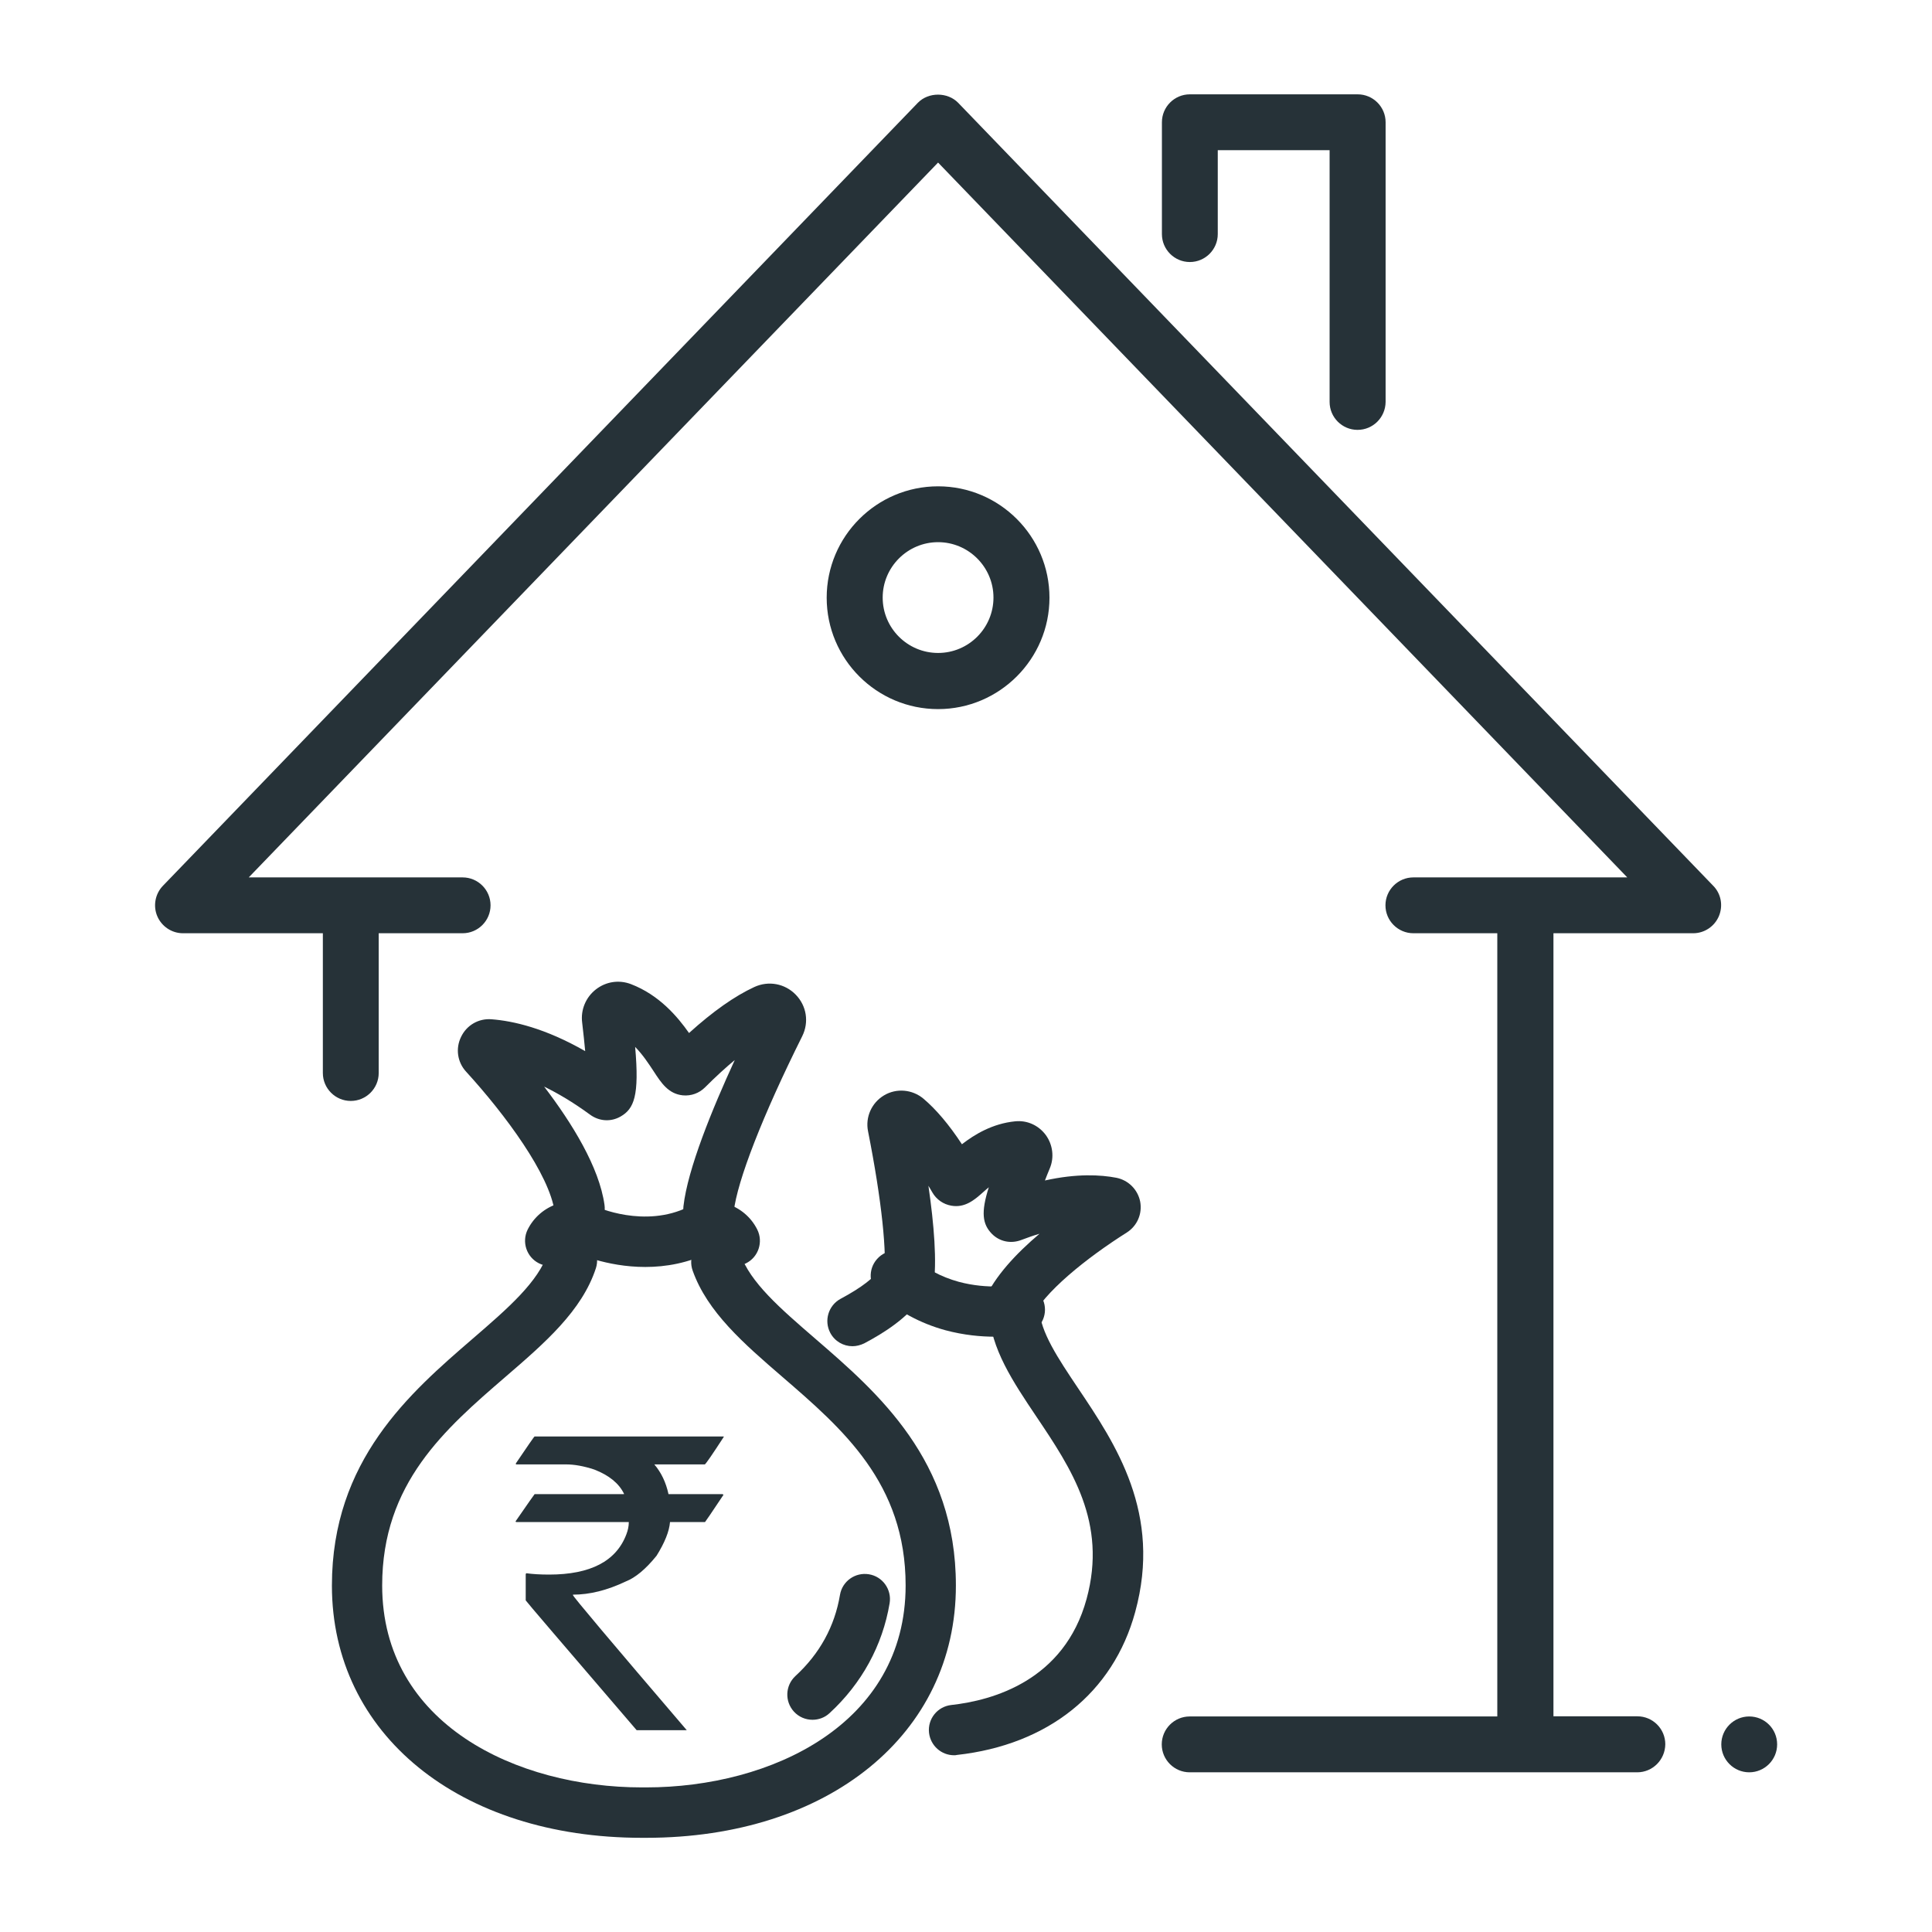<?xml version="1.0" encoding="utf-8"?>
<!-- Generator: Adobe Illustrator 25.4.1, SVG Export Plug-In . SVG Version: 6.00 Build 0)  -->
<svg version="1.1" id="Layer_1" xmlns="http://www.w3.org/2000/svg" xmlns:xlink="http://www.w3.org/1999/xlink" x="0px" y="0px"
	 viewBox="0 0 128 128" style="enable-background:new 0 0 128 128;" xml:space="preserve">
<style type="text/css">
	.st0{fill:#263238;}
</style>
<g id="Layer_1_00000182514154731144429540000011564934313246977165_">
	<g id="home_x2C__house_x2C__Capex_x2C__capital_x2C__currency_1_">
		<g id="Finance_Home_4_">
			<g id="XMLID_373_">
				<g id="XMLID_374_">
					<g id="XMLID_375_">
						<g id="XMLID_376_">
							<g id="XMLID_377_">
								<path id="XMLID_378_" class="st0" d="M89.94,28.48c-1.02,0-1.85-0.83-1.85-1.85V9.95h-7.41v5.56c0,1.02-0.83,1.85-1.85,1.85
									s-1.85-0.83-1.85-1.85V8.1c0-1.02,0.83-1.85,1.85-1.85h11.12c1.02,0,1.85,0.83,1.85,1.85v18.53
									C91.79,27.65,90.97,28.48,89.94,28.48z"/>
							</g>
						</g>
					</g>
				</g>
				<path class="st0" d="M108.47,117.42H78.82c-1.02,0-1.85-0.83-1.85-1.85s0.83-1.85,1.85-1.85H99.2V61.83h-5.56
					c-1.02,0-1.85-0.83-1.85-1.85c0-1.02,0.83-1.85,1.85-1.85h14.17L62.15,10.77L16.48,58.13h14.17c1.02,0,1.85,0.83,1.85,1.85
					c0,1.02-0.83,1.85-1.85,1.85h-5.56v9.26c0,1.02-0.83,1.85-1.85,1.85s-1.85-0.83-1.85-1.85v-9.26h-9.27
					c-0.74,0-1.41-0.45-1.7-1.13s-0.14-1.48,0.37-2.01L60.81,6.81c0.7-0.72,1.97-0.72,2.67,0l50.03,51.88
					c0.52,0.53,0.66,1.32,0.37,2.01c-0.29,0.68-0.96,1.13-1.7,1.13h-9.26v51.88h5.56c1.02,0,1.85,0.83,1.85,1.85
					C110.32,116.59,109.49,117.42,108.47,117.42z"/>
			</g>
		</g>
		<g>
			<path class="st0" d="M62.15,46.98c-4.07,0-7.38-3.31-7.38-7.38s3.31-7.38,7.38-7.38s7.38,3.31,7.38,7.38
				C69.53,43.66,66.22,46.98,62.15,46.98z M62.15,35.92c-2.02,0-3.67,1.65-3.67,3.67c0,2.03,1.65,3.67,3.67,3.67
				c2.03,0,3.67-1.65,3.67-3.67S64.17,35.92,62.15,35.92z"/>
		</g>
		<g id="XMLID_329_">
			<path id="XMLID_330_" class="st0" d="M117.74,115.57c0,1.02-0.83,1.85-1.85,1.85s-1.85-0.83-1.85-1.85s0.83-1.85,1.85-1.85
				C116.91,113.72,117.74,114.54,117.74,115.57z"/>
		</g>
		<g>
			<g>
				<path class="st0" d="M42.8,121.76h-0.27c-12.09,0-20.54-6.87-20.54-16.71c0-8.3,5.17-12.77,9.33-16.36
					c2.34-2.02,4.35-3.76,4.99-5.7c0.29-0.88,1.23-1.35,2.1-1.07c0.88,0.29,1.35,1.23,1.07,2.1c-0.92,2.82-3.38,4.95-5.98,7.19
					c-4.02,3.47-8.18,7.06-8.18,13.83c0,9.19,8.92,13.38,17.21,13.38h0.27c8.29,0,17.2-4.19,17.2-13.38
					c0-6.77-4.16-10.36-8.18-13.83c-2.55-2.2-4.96-4.29-5.93-7.03c-0.31-0.87,0.15-1.82,1.02-2.13c0.87-0.3,1.82,0.15,2.13,1.02
					c0.67,1.91,2.66,3.62,4.96,5.61c4.16,3.59,9.33,8.06,9.33,16.36C63.34,114.89,54.89,121.76,42.8,121.76z"/>
			</g>
			<g>
				<path class="st0" d="M46.94,81.78c-0.06,0-0.13,0-0.19-0.01c-0.92-0.1-1.57-0.93-1.47-1.85c0.28-2.48,1.91-6.45,3.4-9.69
					c-0.58,0.48-1.24,1.08-1.97,1.81c-0.39,0.39-0.92,0.58-1.47,0.53c-0.96-0.1-1.43-0.82-1.93-1.59c-0.33-0.5-0.72-1.1-1.23-1.62
					c0.29,3.26-0.08,4.1-0.96,4.61c-0.64,0.37-1.42,0.33-2.04-0.13c-1.12-0.82-2.13-1.41-3.03-1.85c1.84,2.41,3.65,5.33,4,7.84
					c0.13,0.91-0.51,1.75-1.42,1.88c-0.91,0.12-1.75-0.51-1.88-1.42c-0.35-2.49-3.26-6.43-5.87-9.29c-0.58-0.63-0.71-1.54-0.33-2.31
					c0.37-0.77,1.16-1.23,2.02-1.16c1.42,0.11,3.53,0.58,6.2,2.11c-0.05-0.52-0.11-1.15-0.2-1.89c-0.11-0.84,0.24-1.68,0.91-2.2
					s1.53-0.65,2.32-0.35c1.88,0.72,3.09,2.16,3.85,3.24c1.58-1.43,3.03-2.45,4.33-3.05c0.94-0.43,2.02-0.23,2.74,0.51
					c0.72,0.74,0.89,1.82,0.43,2.75c-2.61,5.23-4.31,9.58-4.54,11.64C48.5,81.15,47.78,81.78,46.94,81.78z"/>
			</g>
			<g>
				<path class="st0" d="M42.75,83.94c-2.61,0-4.6-0.94-4.72-1c-0.03-0.02-0.06-0.01-0.08,0.01c-0.41,0.82-1.41,1.16-2.24,0.75
					c-0.82-0.41-1.16-1.41-0.75-2.24c0.83-1.66,2.86-2.35,4.53-1.52c0.01,0.01,3.21,1.47,6.14,0.01c1.67-0.83,3.71-0.15,4.54,1.51
					c0.41,0.82,0.08,1.83-0.75,2.24c-0.82,0.41-1.83,0.08-2.24-0.75c-0.01-0.02-0.04-0.03-0.07-0.02
					C45.61,83.69,44.1,83.94,42.75,83.94z"/>
			</g>
			<g>
				<path class="st0" d="M53.83,113.94c-0.45,0-0.9-0.18-1.23-0.54c-0.62-0.68-0.58-1.73,0.1-2.36c1.61-1.48,2.6-3.29,2.95-5.37
					c0.15-0.91,1.01-1.52,1.92-1.37c0.91,0.15,1.52,1.01,1.37,1.92c-0.47,2.8-1.85,5.32-3.98,7.28
					C54.64,113.8,54.23,113.94,53.83,113.94z"/>
			</g>
			<g>
				<path class="st0" d="M56.48,89.19c-0.6,0-1.17-0.32-1.47-0.88c-0.43-0.81-0.13-1.82,0.68-2.26c1.4-0.75,2.24-1.4,2.73-2.1
					c0.52-0.76,1.56-0.95,2.32-0.42c0.76,0.52,0.95,1.56,0.42,2.32c-1.03,1.49-2.62,2.47-3.9,3.15
					C57.01,89.12,56.74,89.19,56.48,89.19z"/>
			</g>
			<g>
				<path class="st0" d="M63.21,116.29c-0.84,0-1.56-0.63-1.66-1.49c-0.1-0.92,0.56-1.74,1.48-1.84c2.71-0.3,7.48-1.6,8.96-7.03
					c1.38-5.06-1.01-8.63-3.33-12.08c-1.55-2.31-3.02-4.5-3.14-6.96c-0.05-0.92,0.66-1.7,1.58-1.75c0.92-0.03,1.7,0.66,1.75,1.58
					c0.08,1.53,1.24,3.26,2.58,5.26c2.48,3.69,5.57,8.29,3.78,14.82c-1.46,5.35-5.77,8.8-11.81,9.47
					C63.33,116.29,63.27,116.29,63.21,116.29z"/>
			</g>
			<g>
				<path class="st0" d="M66.77,88.44c-0.22,0-0.44-0.04-0.66-0.14c-0.85-0.36-1.24-1.34-0.88-2.19c0.66-1.53,2.09-3.06,3.64-4.37
					c-0.38,0.11-0.78,0.25-1.2,0.41c-0.7,0.27-1.45,0.11-1.96-0.41c-0.62-0.64-0.73-1.41-0.2-3.08c-0.14,0.11-0.26,0.23-0.38,0.33
					c-0.55,0.49-1.19,1.05-2.1,0.89c-0.53-0.09-0.99-0.41-1.26-0.88c-0.09-0.15-0.17-0.3-0.26-0.44c0.37,2.54,0.58,5.06,0.33,6.69
					c-0.14,0.91-0.99,1.53-1.9,1.39s-1.53-0.99-1.39-1.9c0.25-1.59-0.14-5.25-1.04-9.79c-0.19-0.94,0.24-1.89,1.06-2.38
					s1.87-0.4,2.61,0.22c0.83,0.7,1.69,1.71,2.55,3.02c0.84-0.65,2.02-1.37,3.53-1.52c0.79-0.08,1.54,0.26,2.02,0.9
					c0.47,0.64,0.58,1.49,0.27,2.22c-0.12,0.29-0.23,0.56-0.32,0.8c2.11-0.47,3.69-0.38,4.73-0.18c0.8,0.16,1.42,0.78,1.58,1.58
					c0.15,0.81-0.2,1.61-0.89,2.05c-2.57,1.62-5.58,3.99-6.34,5.76C68.04,88.06,67.42,88.44,66.77,88.44z"/>
			</g>
			<g>
				<path class="st0" d="M65.91,88.56c-0.91,0-2.05-0.1-3.28-0.43c-1.67-0.46-3.14-1.26-4.39-2.37c-0.69-0.61-0.74-1.67-0.13-2.35
					c0.61-0.69,1.67-0.74,2.35-0.13c0.86,0.77,1.89,1.32,3.05,1.64c1.99,0.54,3.71,0.22,3.73,0.21c0.9-0.18,1.78,0.41,1.96,1.31
					c0.18,0.9-0.4,1.78-1.3,1.96C67.75,88.42,67,88.56,65.91,88.56z"/>
			</g>
		</g>
		<g>
			<path class="st0" d="M35.42,95.17h12.53v0.03c-0.74,1.14-1.16,1.75-1.25,1.82h-3.35c0.46,0.54,0.77,1.19,0.94,1.97h3.57
				c0.04,0.01,0.07,0.03,0.07,0.05c-0.8,1.2-1.21,1.8-1.22,1.8h-2.32c-0.05,0.62-0.35,1.36-0.89,2.23
				c-0.71,0.88-1.39,1.45-2.05,1.71c-1.22,0.58-2.38,0.87-3.49,0.87v0.03c0,0.09,2.51,3.07,7.54,8.95h-3.32
				c-4.9-5.71-7.35-8.57-7.35-8.6v-1.73l0.03-0.07c0.43,0.06,0.94,0.09,1.52,0.09c2.74,0,4.45-0.89,5.12-2.67
				c0.1-0.26,0.16-0.53,0.16-0.81h-7.45c-0.03,0-0.05-0.02-0.05-0.05c0.83-1.2,1.25-1.8,1.26-1.8h5.92v-0.03
				c-0.34-0.69-0.99-1.22-1.97-1.6c-0.7-0.23-1.32-0.34-1.88-0.34h-3.31v-0.07C34.98,95.77,35.39,95.17,35.42,95.17z"/>
		</g>
	</g>
</g>
</svg>
